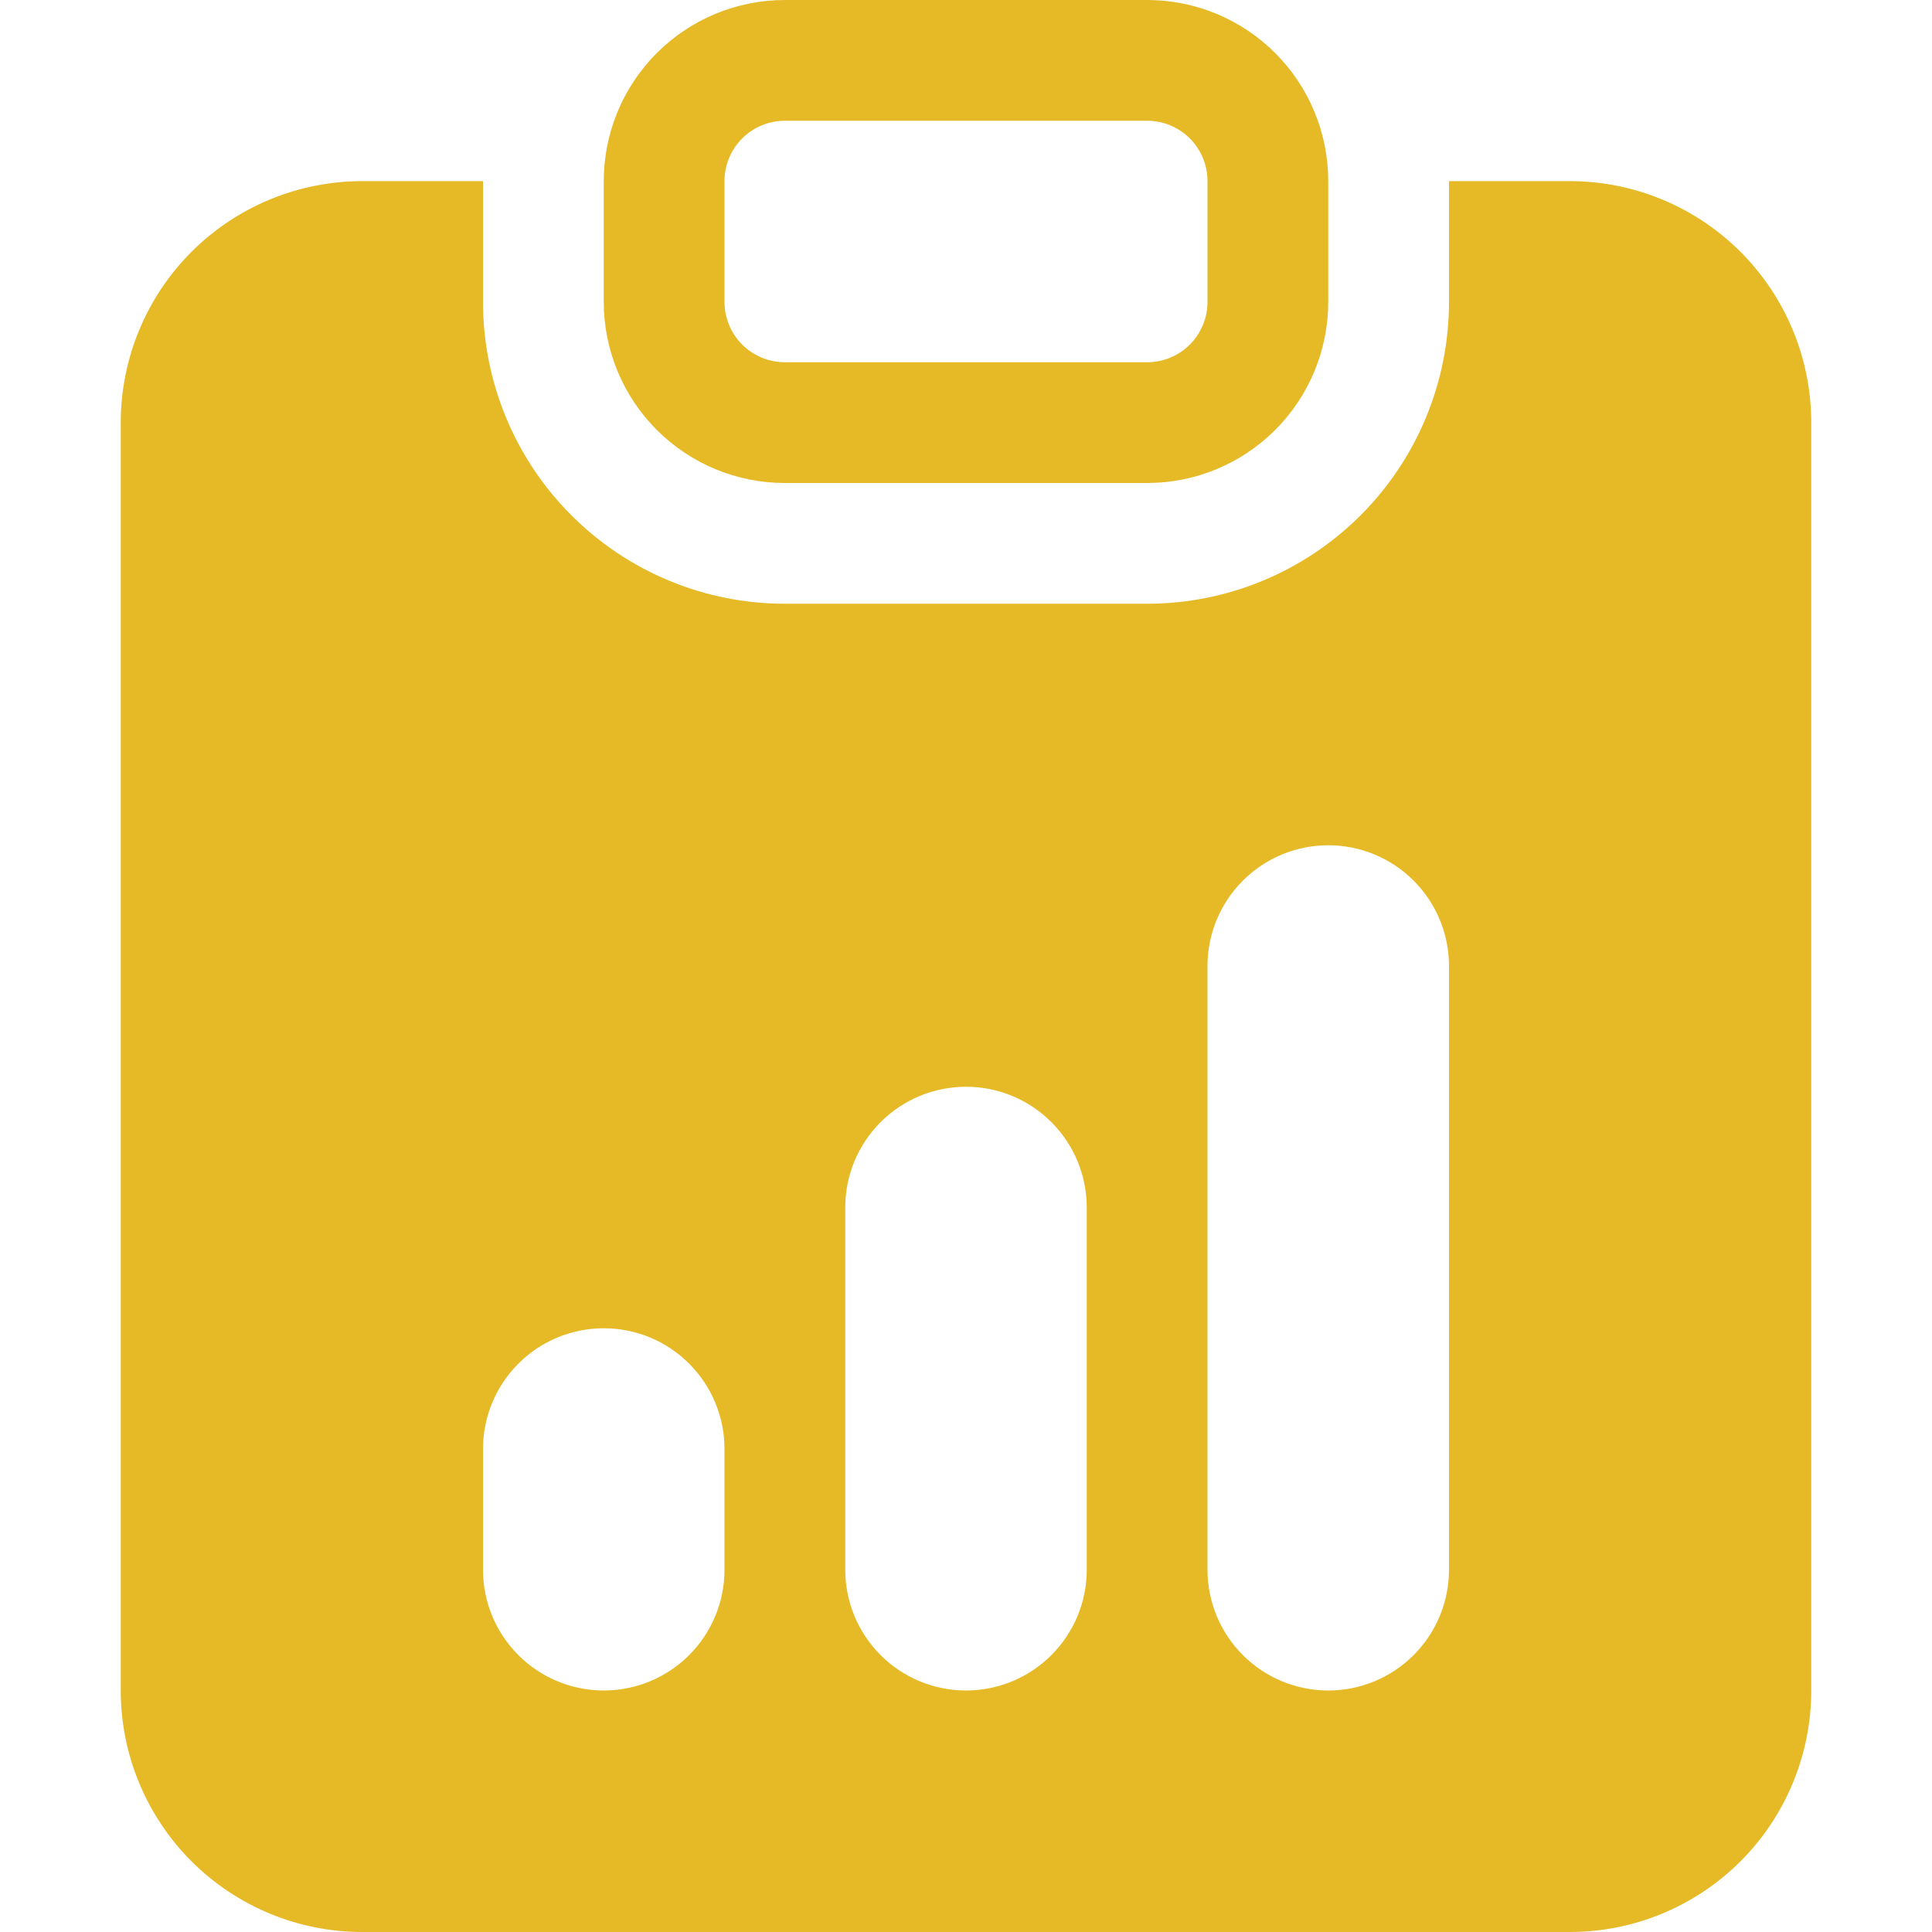 <?xml version="1.0" encoding="UTF-8"?>
<svg xmlns="http://www.w3.org/2000/svg" width="48" height="48" viewBox="0 0 48 48" fill="none">
  <path d="M19.5 0C18.306 0 17.162 0.474 16.318 1.318C15.474 2.162 15 3.307 15 4.5V7.5C15 8.693 15.474 9.838 16.318 10.682C17.162 11.526 18.306 12 19.5 12H28.5C29.694 12 30.838 11.526 31.682 10.682C32.526 9.838 33 8.693 33 7.5V4.5C33 3.307 32.526 2.162 31.682 1.318C30.838 0.474 29.694 0 28.5 0L19.5 0ZM28.5 3C28.898 3 29.279 3.158 29.561 3.439C29.842 3.721 30 4.102 30 4.5V7.5C30 7.898 29.842 8.279 29.561 8.561C29.279 8.842 28.898 9 28.5 9H19.5C19.102 9 18.721 8.842 18.439 8.561C18.158 8.279 18 7.898 18 7.5V4.5C18 4.102 18.158 3.721 18.439 3.439C18.721 3.158 19.102 3 19.5 3H28.5Z" fill="#E5BA26"></path>
  <path d="M12 4.5H9C7.409 4.5 5.883 5.132 4.757 6.257C3.632 7.383 3 8.909 3 10.5V42C3 43.591 3.632 45.117 4.757 46.243C5.883 47.368 7.409 48 9 48H39C40.591 48 42.117 47.368 43.243 46.243C44.368 45.117 45 43.591 45 42V10.5C45 8.909 44.368 7.383 43.243 6.257C42.117 5.132 40.591 4.5 39 4.5H36V7.5C36 8.485 35.806 9.46 35.429 10.37C35.052 11.28 34.5 12.107 33.803 12.803C33.107 13.5 32.28 14.052 31.37 14.429C30.46 14.806 29.485 15 28.5 15H19.5C17.511 15 15.603 14.21 14.197 12.803C12.79 11.397 12 9.489 12 7.5V4.5ZM30 24C30 23.204 30.316 22.441 30.879 21.879C31.441 21.316 32.204 21 33 21C33.796 21 34.559 21.316 35.121 21.879C35.684 22.441 36 23.204 36 24V39C36 39.796 35.684 40.559 35.121 41.121C34.559 41.684 33.796 42 33 42C32.204 42 31.441 41.684 30.879 41.121C30.316 40.559 30 39.796 30 39V24ZM12 36C12 35.204 12.316 34.441 12.879 33.879C13.441 33.316 14.204 33 15 33C15.796 33 16.559 33.316 17.121 33.879C17.684 34.441 18 35.204 18 36V39C18 39.796 17.684 40.559 17.121 41.121C16.559 41.684 15.796 42 15 42C14.204 42 13.441 41.684 12.879 41.121C12.316 40.559 12 39.796 12 39V36ZM24 27C24.796 27 25.559 27.316 26.121 27.879C26.684 28.441 27 29.204 27 30V39C27 39.796 26.684 40.559 26.121 41.121C25.559 41.684 24.796 42 24 42C23.204 42 22.441 41.684 21.879 41.121C21.316 40.559 21 39.796 21 39V30C21 29.204 21.316 28.441 21.879 27.879C22.441 27.316 23.204 27 24 27Z" fill="#E5BA26"></path>
</svg>
